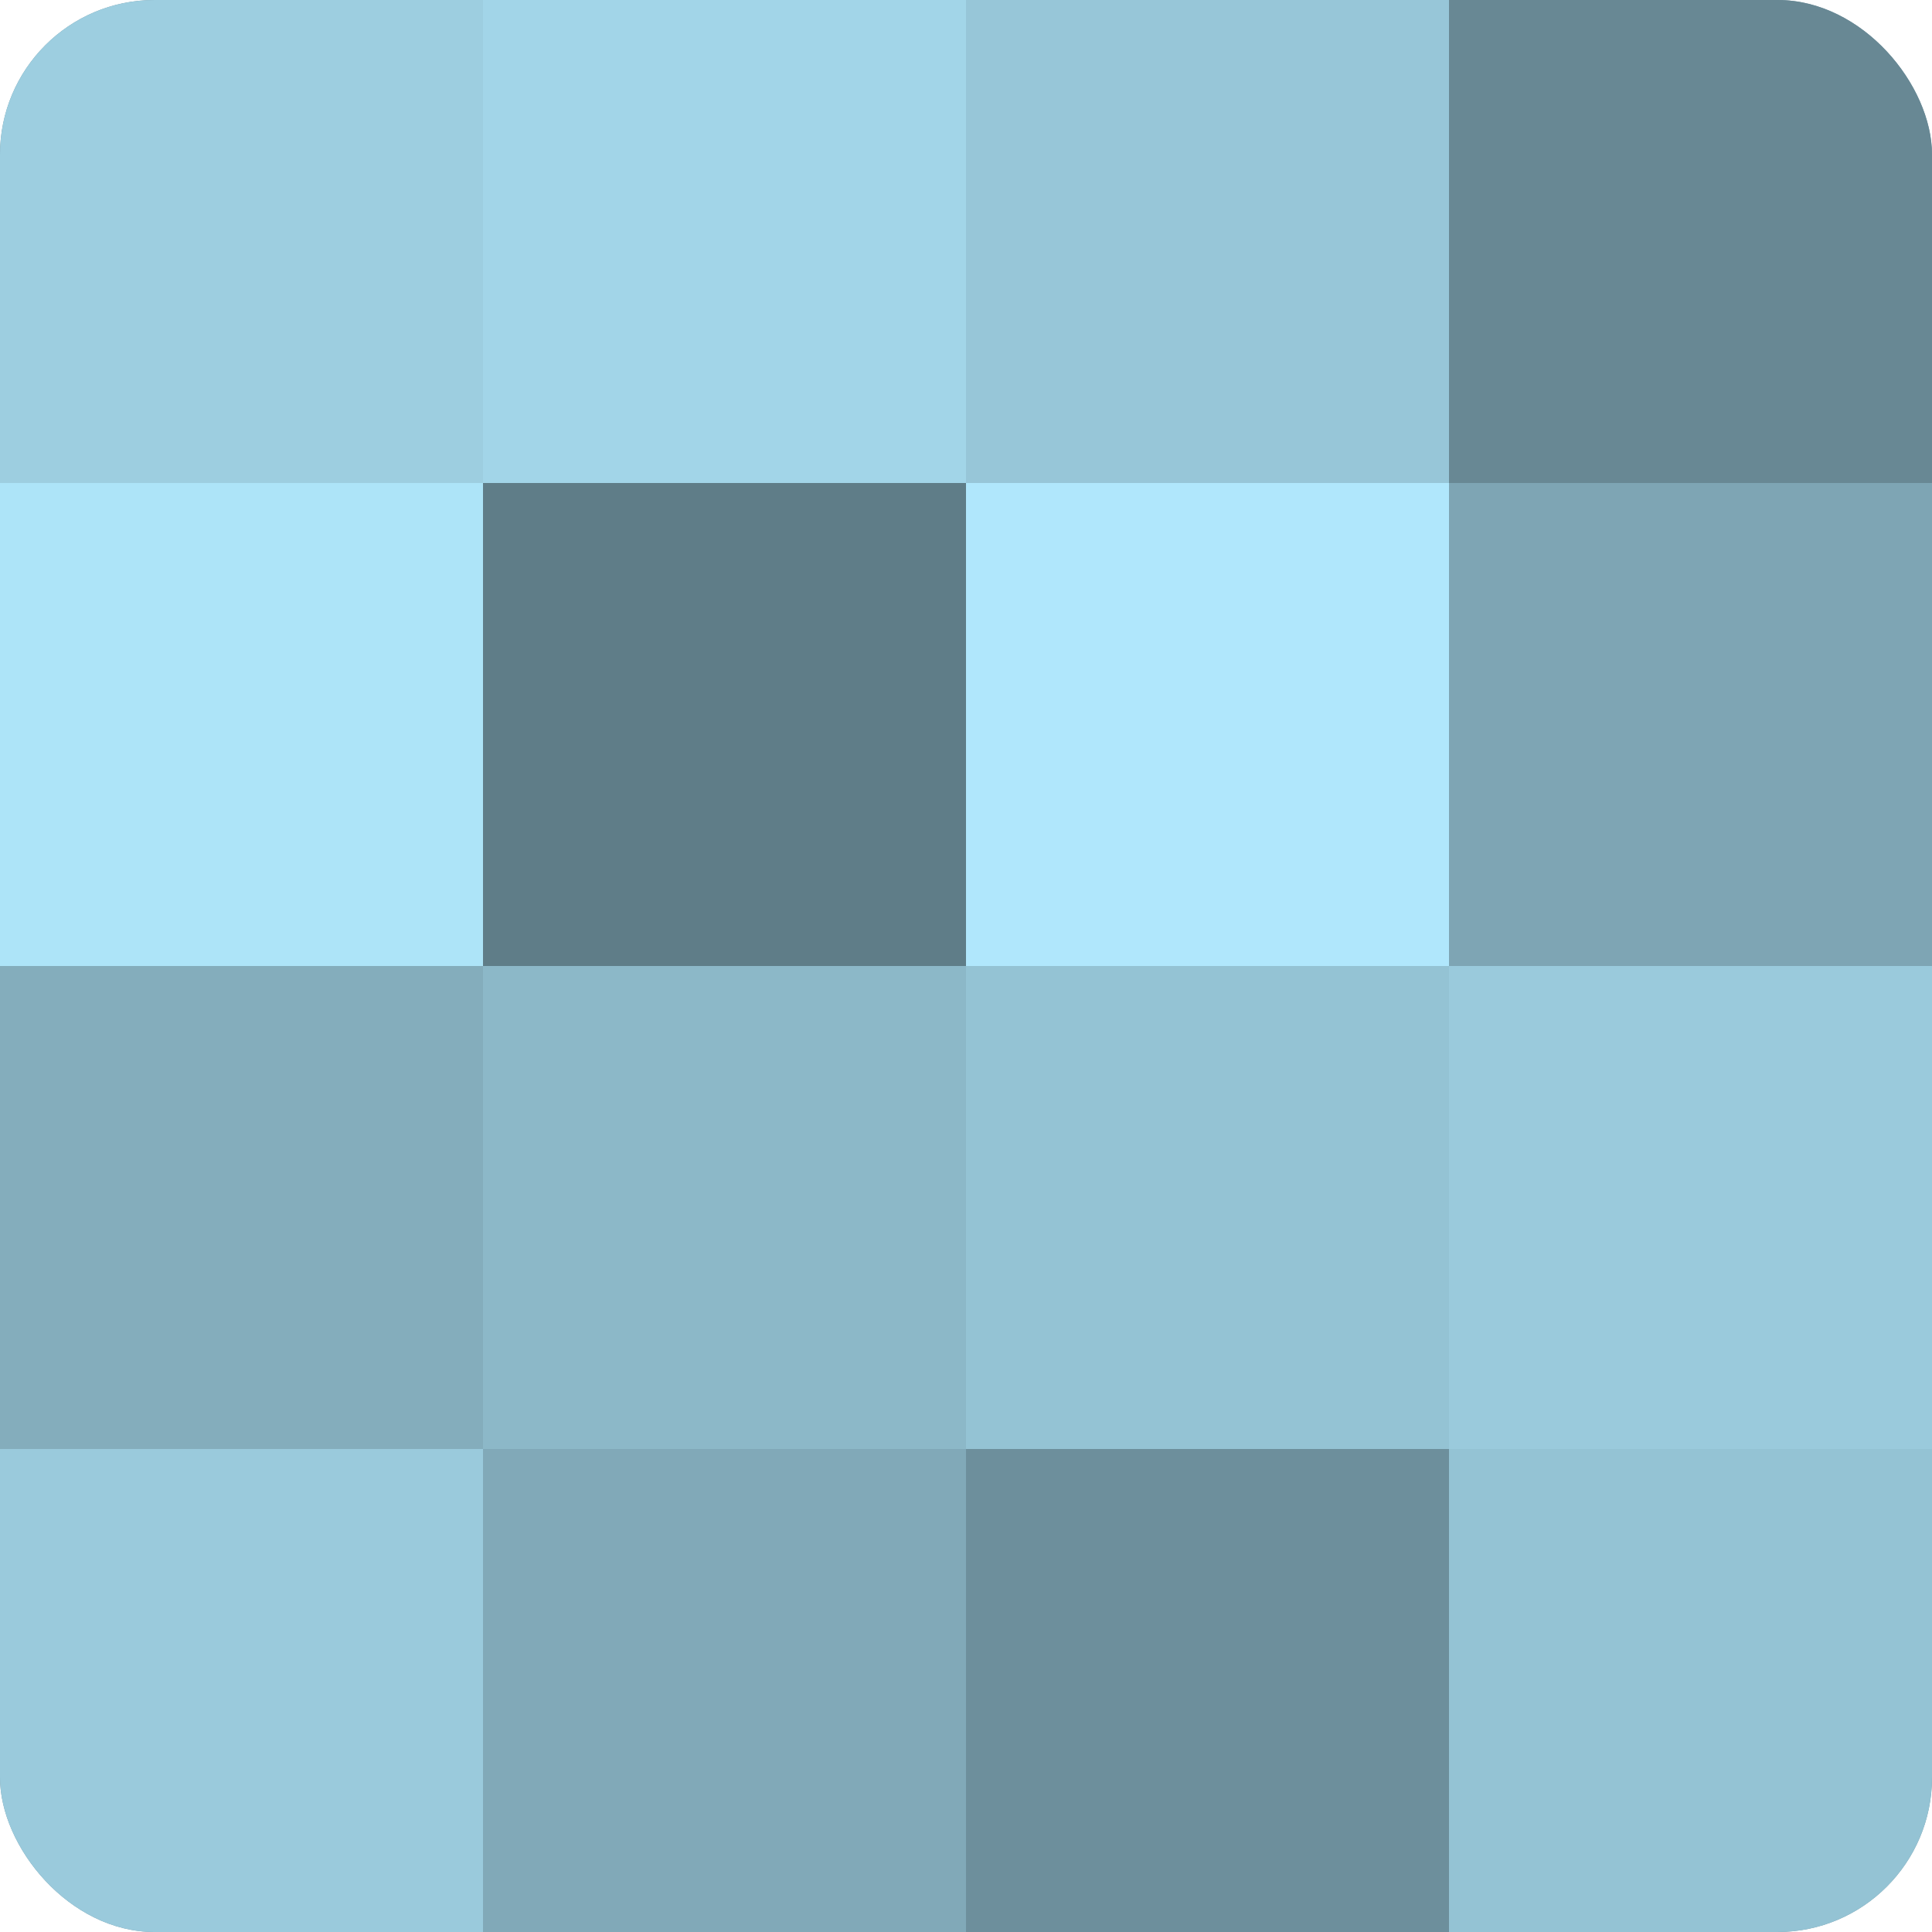 <?xml version="1.0" encoding="UTF-8"?>
<svg xmlns="http://www.w3.org/2000/svg" width="60" height="60" viewBox="0 0 100 100" preserveAspectRatio="xMidYMid meet"><defs><clipPath id="c" width="100" height="100"><rect width="100" height="100" rx="8" ry="8"/></clipPath></defs><g clip-path="url(#c)"><rect width="100" height="100" fill="#7093a0"/><rect width="25" height="25" fill="#9dcee0"/><rect y="25" width="25" height="25" fill="#ade4f8"/><rect y="50" width="25" height="25" fill="#84adbc"/><rect y="75" width="25" height="25" fill="#9acadc"/><rect x="25" width="25" height="25" fill="#a2d5e8"/><rect x="25" y="25" width="25" height="25" fill="#5f7d88"/><rect x="25" y="50" width="25" height="25" fill="#8cb8c8"/><rect x="25" y="75" width="25" height="25" fill="#81a9b8"/><rect x="50" width="25" height="25" fill="#97c6d8"/><rect x="50" y="25" width="25" height="25" fill="#b0e7fc"/><rect x="50" y="50" width="25" height="25" fill="#94c3d4"/><rect x="50" y="75" width="25" height="25" fill="#6d8f9c"/><rect x="75" width="25" height="25" fill="#688894"/><rect x="75" y="25" width="25" height="25" fill="#7ea5b4"/><rect x="75" y="50" width="25" height="25" fill="#9acadc"/><rect x="75" y="75" width="25" height="25" fill="#94c3d4"/></g></svg>
